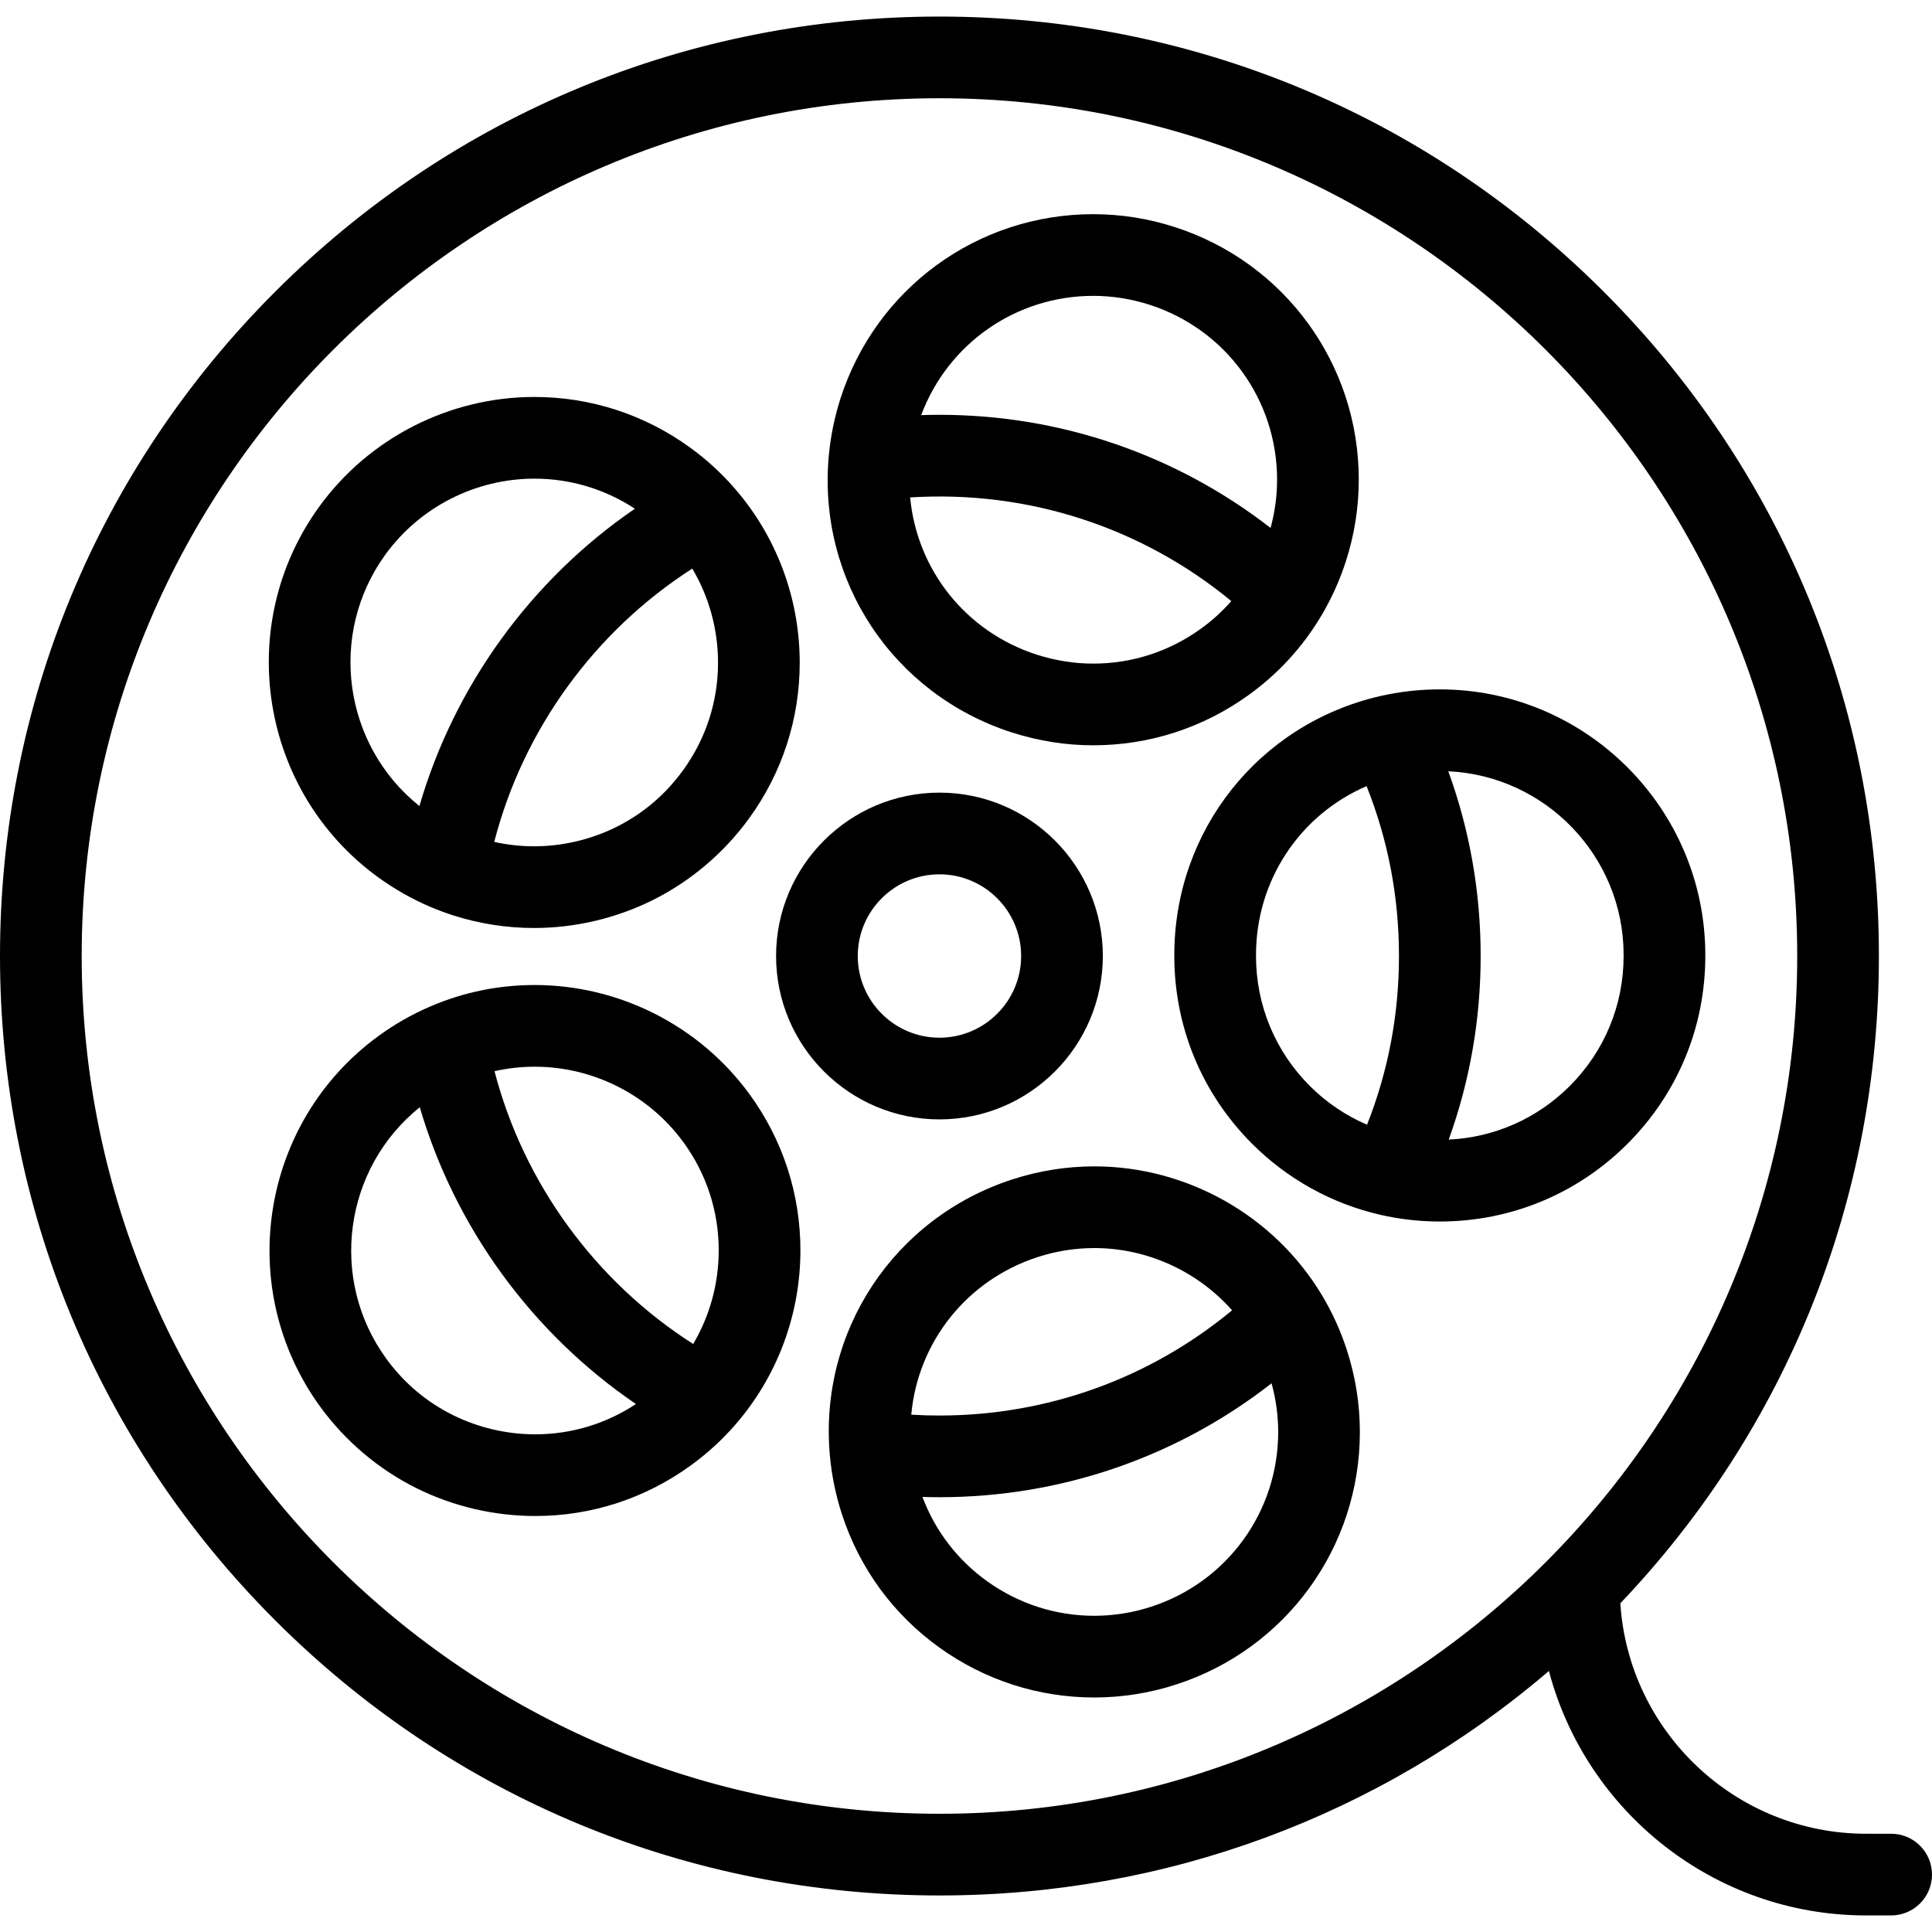 <?xml version="1.0" encoding="iso-8859-1"?>
<!-- Generator: Adobe Illustrator 19.0.0, SVG Export Plug-In . SVG Version: 6.00 Build 0)  -->
<svg version="1.1" id="Layer_1" xmlns="http://www.w3.org/2000/svg" xmlns:xlink="http://www.w3.org/1999/xlink" x="0px" y="0px"
	 viewBox="0 0 512 512" style="enable-background:new 0 0 512 512;" xml:space="preserve">
<g>
	<g>
		<g>
			<path d="M381.554,182.691h-0.145c-5.3,0.012-10.596,0.618-15.764,1.804c-32.052,7.426-54.44,35.617-54.44,68.555v0.303
				c0,18.791,7.318,36.46,20.609,49.752c9.382,9.38,21.139,15.891,33.989,18.828c5.138,1.181,10.441,1.78,15.762,1.78
				c18.791,0,36.46-7.318,49.751-20.609c13.289-13.289,20.609-30.958,20.609-49.751v-0.447
				C451.834,214.189,420.266,182.691,381.554,182.691z M362.278,298.065c-5.615-2.424-10.765-5.879-15.156-10.27
				c-9.201-9.2-14.268-21.431-14.268-34.441v-0.303c0-19.814,11.699-37.14,29.302-44.715c5.701,14.283,8.584,29.384,8.584,45.017
				C370.74,268.871,367.897,283.87,362.278,298.065z M416.006,287.796c-8.642,8.642-19.959,13.636-32.083,14.21
				c5.616-15.532,8.465-31.835,8.465-48.653c0-16.931-2.887-33.335-8.576-48.956c25.76,1.184,46.401,22.508,46.462,48.534v0.422
				h0.001C430.275,266.363,425.207,278.595,416.006,287.796z"/>
			<path d="M268.134,194.105c3.55,1.137,7.181,1.998,10.753,2.556c3.533,0.564,7.181,0.85,10.843,0.85
				c14.768,0,28.947-4.567,41.004-13.205c7.899-5.655,14.415-12.734,19.365-21.028c2.713-4.533,4.926-9.425,6.578-14.543
				c2.265-7.021,3.412-14.297,3.412-21.627c0-30.623-19.597-57.522-48.763-66.935h-0.001c-7.02-2.264-14.289-3.413-21.607-3.413
				c-30.631,0-57.538,19.596-66.959,48.773c-1.623,5.043-2.683,10.276-3.153,15.578
				C216.763,153.957,236.711,183.971,268.134,194.105z M289.717,78.407c5.057,0,10.09,0.797,14.96,2.368h-0.001
				c20.194,6.517,33.763,25.138,33.763,46.332c0,4.319-0.583,8.614-1.724,12.801c-25.038-19.422-55.673-29.98-87.751-29.98
				c-1.611,0-3.226,0.03-4.843,0.084C251.238,91.017,269.278,78.407,289.717,78.407z M326.312,159.294
				c-2.422,2.754-5.148,5.238-8.183,7.412c-8.361,5.99-18.181,9.156-28.398,9.156c-2.522,0-5.023-0.195-7.468-0.586
				c-2.506-0.391-5.038-0.993-7.504-1.783c-18.883-6.089-31.778-22.564-33.555-41.67
				C272.412,129.857,302.581,139.733,326.312,159.294z"/>
			<path d="M141.704,261.04c-9.547,0-18.822,1.895-27.554,5.631c-4.883,2.084-9.544,4.735-13.853,7.879
				c-31.341,22.86-38.245,66.962-15.391,98.308c6.637,9.103,15.449,16.551,25.483,21.535c9.701,4.818,20.562,7.365,31.466,7.365
				c14.926,0,29.224-4.671,41.343-13.504c4.285-3.12,8.213-6.72,11.667-10.695c11.124-12.783,17.252-29.196,17.252-46.215
				c0-14.97-4.671-29.285-13.509-41.395C185.408,271.847,164.135,261.04,141.704,261.04z M141.801,380.11
				c-7.525,0-15.057-1.766-21.78-5.105c-7.032-3.493-12.96-8.505-17.621-14.9c-15.373-21.085-11.295-50.502,8.847-66.674
				c9.327,31.85,29.762,59.907,57.282,78.652C160.563,377.338,151.387,380.11,141.801,380.11z M183.702,356.174
				c-25.934-16.545-44.945-42.648-52.652-72.298c3.474-0.78,7.033-1.189,10.652-1.189c15.539,0,30.273,7.483,39.411,20.017
				c0.001,0.001,0.002,0.002,0.003,0.004c6.116,8.38,9.35,18.283,9.35,28.636C190.468,340.151,188.104,348.716,183.702,356.174z"/>
			<path d="M100.248,232.514c4.312,3.125,8.975,5.763,13.876,7.849c2.017,0.853,4.056,1.611,6.075,2.255
				c6.921,2.196,14.094,3.311,21.32,3.311c10.874,0,21.762-2.56,31.497-7.407c10.042-5.015,18.859-12.498,25.496-21.639
				c8.78-12.091,13.42-26.362,13.42-41.27c0-17.077-6.163-33.528-17.356-46.321c-3.467-3.975-7.399-7.566-11.684-10.674
				c-12.101-8.778-26.373-13.418-41.276-13.418c-22.494,0-43.802,10.856-56.995,29.04
				C61.839,165.639,68.847,209.723,100.248,232.514z M183.459,150.688c4.439,7.475,6.825,16.076,6.825,24.923
				c0,10.308-3.213,20.18-9.29,28.55c-4.669,6.43-10.607,11.474-17.64,14.985c-6.743,3.358-14.292,5.132-21.835,5.132
				c-3.548,0-7.078-0.396-10.54-1.165C138.613,193.443,157.564,167.292,183.459,150.688z M102.143,146.953
				c9.134-12.589,23.891-20.104,39.474-20.104c9.526,0,18.683,2.752,26.633,7.968c-27.477,18.808-47.846,46.916-57.098,78.792
				C90.967,197.485,86.819,168.076,102.143,146.953z"/>
			<path d="M350.306,343.2c-12.628-21.033-35.727-34.099-60.285-34.099c-7.388,0-14.714,1.166-21.774,3.465
				c-31.386,10.217-51.258,40.28-48.327,73.101c0.468,5.262,1.537,10.5,3.185,15.578c4.689,14.405,13.662,26.663,25.953,35.453
				c12.05,8.605,26.207,13.154,40.942,13.154c3.628,0,7.296-0.289,10.869-0.853c3.638-0.564,7.305-1.442,10.902-2.612
				c29.074-9.457,48.609-36.337,48.609-66.885c0-7.393-1.165-14.721-3.464-21.781C355.259,352.623,353.034,347.736,350.306,343.2z
				 M274.951,333.151c4.893-1.593,9.963-2.401,15.071-2.401c14.023,0,27.348,6.165,36.494,16.492
				c-21.784,18.048-48.982,27.888-77.551,27.888c-2.491,0-4.985-0.076-7.471-0.225C243.224,355.794,256.078,339.295,274.951,333.151
				z M305.076,425.799c-2.495,0.812-5.026,1.419-7.554,1.81c-2.491,0.393-5.023,0.593-7.522,0.593
				c-10.197,0-20.003-3.154-28.354-9.119c-7.88-5.635-13.786-13.344-17.193-22.382c1.504,0.047,3.008,0.077,4.511,0.077
				c32.209,0,62.936-10.63,88.013-30.184c1.161,4.216,1.755,8.547,1.755,12.908C338.732,400.646,325.207,419.251,305.076,425.799z"
				/>
			<path d="M292.262,253.353c0-23.875-19.424-43.298-43.298-43.298s-43.298,19.424-43.298,43.298s19.424,43.298,43.298,43.298
				S292.262,277.229,292.262,253.353z M227.315,253.353c0-11.937,9.712-21.649,21.649-21.649c11.937,0,21.649,9.712,21.649,21.649
				s-9.712,21.649-21.649,21.649C237.027,275.002,227.315,265.291,227.315,253.353z"/>
			<path d="M501.175,485.962h-6.62c-34.584,0-62.961-27.029-65.151-61.07c44.238-46.474,68.524-107.14,68.524-171.538
				c0-66.5-25.897-129.021-72.919-176.044c-47.023-47.023-109.544-72.92-176.045-72.92c-66.502,0-129.021,25.897-176.045,72.92
				C25.897,124.333,0,186.853,0,253.353s25.897,129.022,72.919,176.045c47.023,47.023,109.543,72.92,176.045,72.92
				c59.866,0,116.5-20.997,161.513-59.492c9.828,37.241,43.793,64.784,84.078,64.784h6.62c5.977,0,10.825-4.846,10.825-10.825
				S507.153,485.962,501.175,485.962z M248.964,480.668c-125.341,0-227.315-101.972-227.315-227.315
				c0-125.341,101.974-227.315,227.315-227.315s227.315,101.974,227.315,227.315S374.306,480.668,248.964,480.668z"/>
		</g>
	</g>
</g>
<g>
</g>
<g>
</g>
<g>
</g>
<g>
</g>
<g>
</g>
<g>
</g>
<g>
</g>
<g>
</g>
<g>
</g>
<g>
</g>
<g>
</g>
<g>
</g>
<g>
</g>
<g>
</g>
<g>
</g>
</svg>
